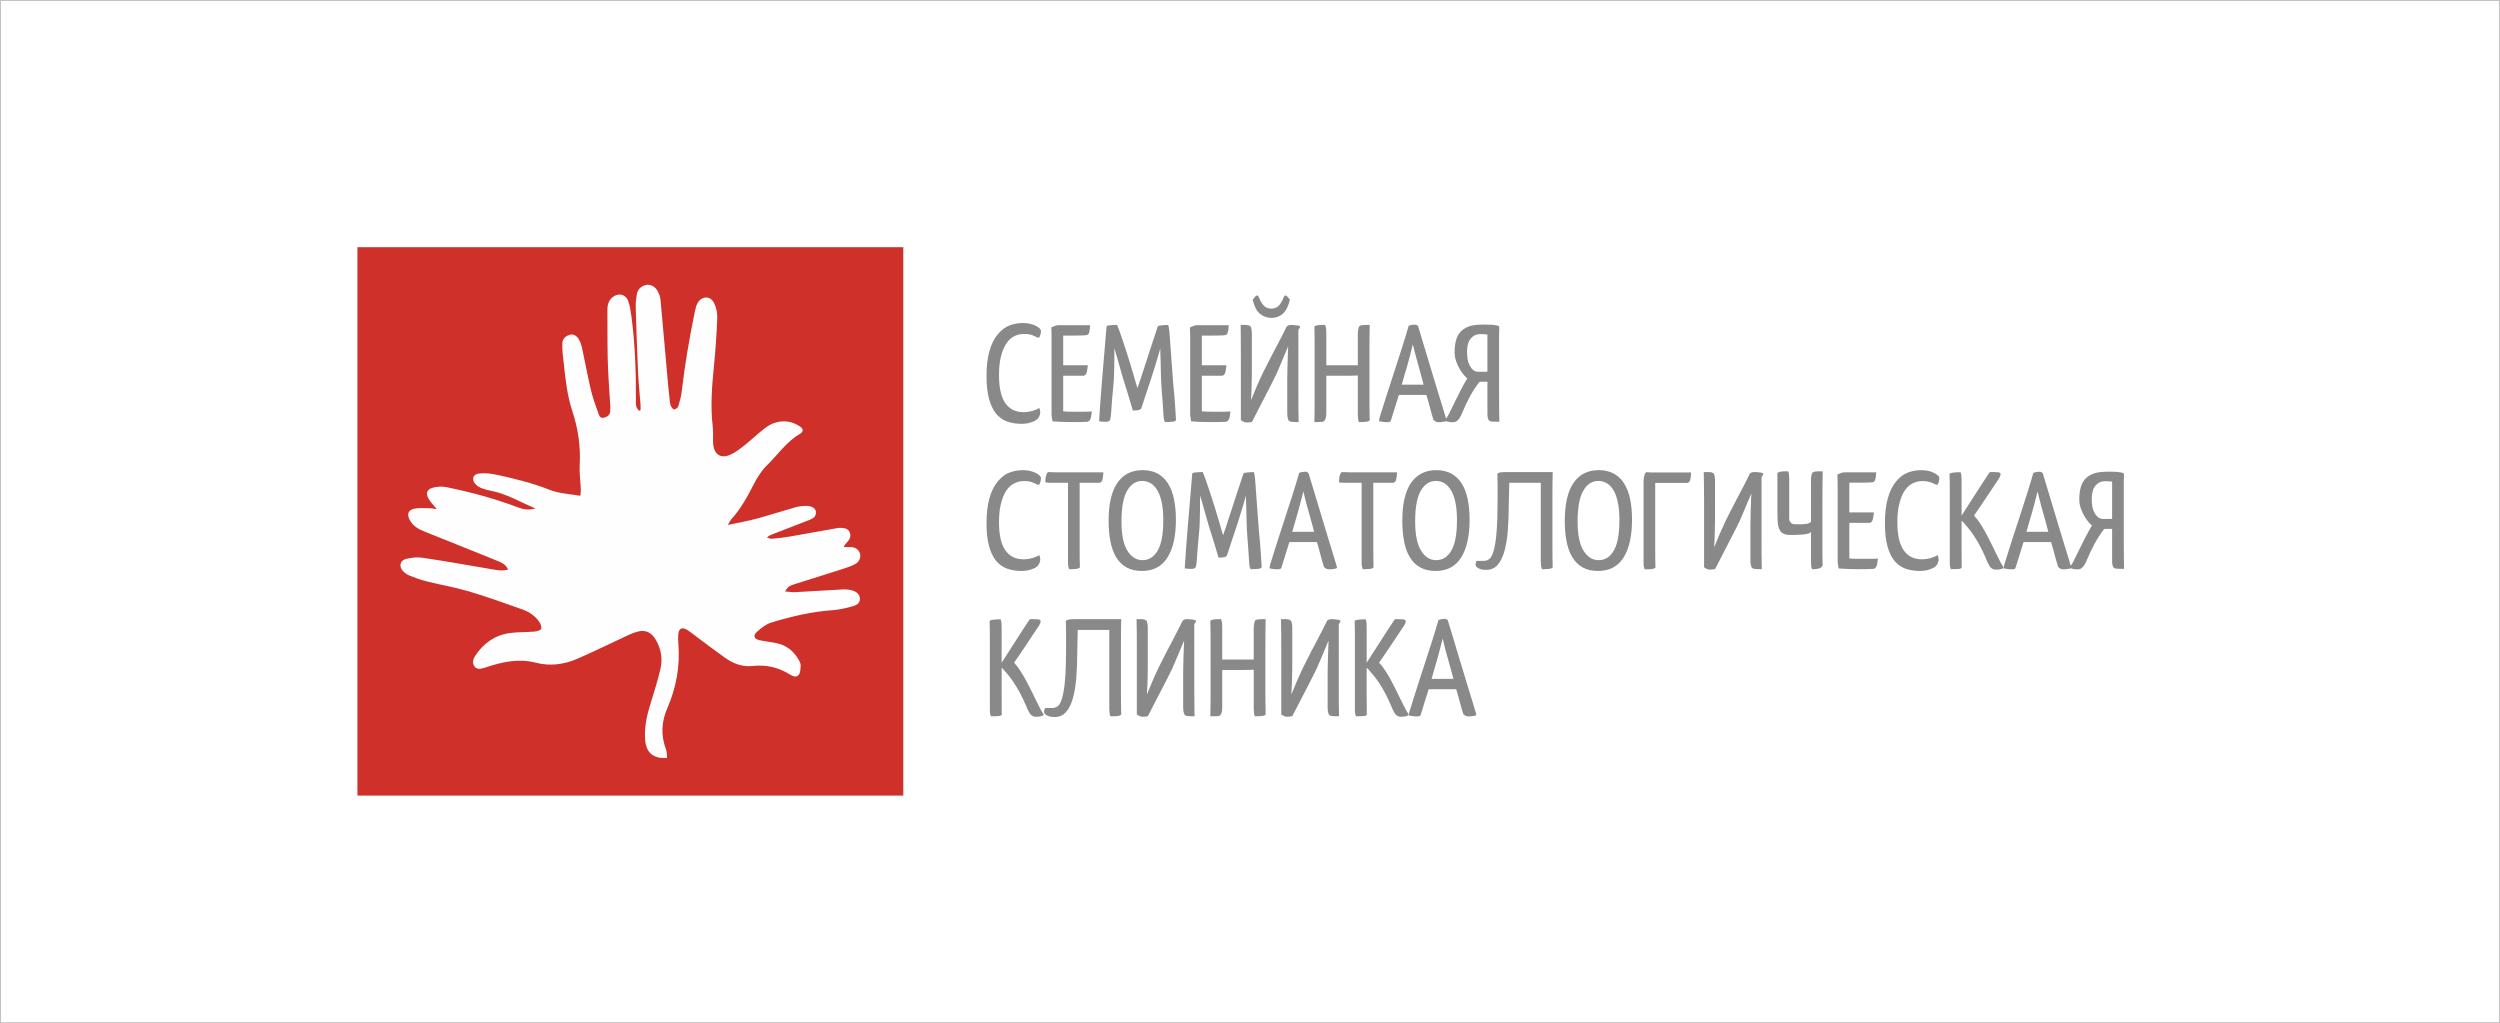 <?xml version="1.0" encoding="UTF-8"?> <svg xmlns="http://www.w3.org/2000/svg" xmlns:xlink="http://www.w3.org/1999/xlink" xmlns:xodm="http://www.corel.com/coreldraw/odm/2003" xml:space="preserve" width="8056px" height="3297px" version="1.1" style="shape-rendering:geometricPrecision; text-rendering:geometricPrecision; image-rendering:optimizeQuality; fill-rule:evenodd; clip-rule:evenodd" viewBox="0 0 472.19 193.25"><rect x="0" y="0" width="472.19" height="193.25" fill="#333333" stroke="none"/> <defs> <style type="text/css"> .str0 {stroke:#C6C7C7;stroke-width:0.14;stroke-miterlimit:22.926} .fil0 {fill:white} .fil1 {fill:#CF3029} .fil2 {fill:#FEFEFE} .fil3 {fill:#898989;fill-rule:nonzero} </style> </defs> <g id="Слой_x0020_1">  <polygon class="fil0 str0" points="0.07,0.07 472.12,0.07 472.12,193.18 0.07,193.18 "></polygon> <polygon class="fil1" points="67.51,46.69 170.61,46.69 170.61,150.27 67.51,150.27 "></polygon> <path class="fil2" d="M137.47 99.15c2.03,-0.44 3.74,-0.73 5.41,-1.18 2.47,-0.67 4.91,-1.46 7.37,-2.16 0.66,-0.18 1.36,-0.26 2.04,-0.26 1.03,-0.01 1.76,0.46 1.82,1.12 0.09,0.91 -0.58,1.28 -1.29,1.56 -2.34,0.92 -4.7,1.82 -7.05,2.73 -0.29,0.11 -0.58,0.23 -0.91,0.58 0.31,0.08 0.62,0.25 0.92,0.22 1.14,-0.1 2.28,-0.22 3.41,-0.42 3.02,-0.52 6.03,-1.08 9.05,-1.61 0.22,-0.04 0.46,-0.04 0.69,-0.03 0.66,0.04 1.31,0.19 1.57,0.89 0.25,0.66 0.02,1.27 -0.45,1.77 -0.23,0.26 -0.51,0.48 -0.69,0.97 0.43,0 0.87,-0.01 1.31,0 0.81,0.03 1.43,0.37 1.73,1.14 0.25,0.66 -0.03,1.59 -0.8,2.02 -0.79,0.44 -1.67,0.73 -2.54,1.01 -3.01,0.97 -6.03,1.9 -9.04,2.85 -0.65,0.21 -1.29,0.44 -1.73,1.36 0.74,0.06 1.3,0.17 1.86,0.14 3.02,-0.16 6.04,-0.37 9.06,-0.52 0.59,-0.03 1.2,0.03 1.76,0.19 0.74,0.21 1.38,0.68 1.45,1.5 0.07,0.89 -0.68,1.31 -1.38,1.5 -1.23,0.33 -2.5,0.64 -3.77,0.73 -3.96,0.28 -7.79,1.17 -11.57,2.33 -1,0.3 -1.93,1.02 -2.72,1.75 -0.82,0.75 -0.57,1.37 0.52,1.6 1.03,0.22 2.09,0.33 3.12,0.54 1.97,0.39 3.37,1.57 4.32,3.31 0.15,0.27 0.3,0.61 0.28,0.9 -0.04,0.61 -0.02,1.35 -0.36,1.78 -0.47,0.61 -1.22,0.21 -1.76,-0.12 -2.15,-1.32 -4.47,-1.83 -6.98,-1.55 -1.93,0.21 -3.62,-0.46 -5.16,-1.54 -1.72,-1.21 -3.4,-2.49 -5.09,-3.75 -0.67,-0.49 -1.3,-1.03 -1.99,-1.47 -1.1,-0.7 -1.72,-0.35 -1.78,0.96 -0.03,0.55 -0.02,1.1 0.03,1.65 0.33,4.21 -0.41,8.25 -2.08,12.09 -1.15,2.64 -1.25,5.2 -0.24,7.88 0.18,0.47 0.12,1.04 0.17,1.56 -0.56,-0.03 -1.15,0.03 -1.68,-0.11 -1.6,-0.4 -2.28,-1.58 -2.43,-3.13 -0.24,-2.48 0.31,-4.83 1.04,-7.17 0.67,-2.14 1.34,-4.29 1.84,-6.47 0.44,-1.89 0.1,-3.74 -0.88,-5.44 -0.86,-1.49 -2.07,-2.01 -3.72,-1.47 -0.96,0.3 -1.87,0.76 -2.78,1.19 -2.79,1.29 -5.54,2.65 -8.36,3.87 -2.5,1.08 -5.16,1.42 -7.81,0.73 -3.18,-0.83 -6.18,-0.18 -9.17,0.79 -0.18,0.06 -0.35,0.12 -0.53,0.17 -0.67,0.2 -1.39,0.41 -1.89,-0.27 -0.46,-0.63 -0.26,-1.36 0.12,-1.95 1.54,-2.39 3.71,-3.93 6.54,-4.34 1.54,-0.22 3.11,-0.14 4.66,-0.28 0.46,-0.04 1.14,-0.21 1.28,-0.52 0.15,-0.34 -0.12,-0.97 -0.38,-1.35 -0.79,-1.12 -1.91,-1.87 -3.18,-2.32 -3.37,-1.18 -6.73,-2.41 -10.16,-3.42 -2.63,-0.78 -5.36,-1.23 -8.02,-1.9 -1.11,-0.27 -2.18,-0.7 -3.24,-1.12 -0.41,-0.17 -0.8,-0.47 -1.11,-0.79 -0.81,-0.83 -0.6,-1.99 0.51,-2.28 1,-0.26 2.11,-0.4 3.11,-0.25 4.17,0.61 8.33,1.36 12.48,2.06 1.2,0.2 2.39,0.52 3.73,0.2 -0.34,-0.9 -1.04,-1.25 -1.73,-1.55 -2.29,-0.95 -4.59,-1.85 -6.89,-2.78 -2.38,-0.96 -4.76,-1.91 -7.15,-2.87 -1.17,-0.47 -2.23,-1.06 -2.83,-2.25 -0.52,-1.07 -0.26,-1.81 0.91,-2.07 0.83,-0.17 1.72,-0.11 2.59,-0.1 0.49,0 0.98,0.1 1.65,0.18 -0.61,-0.75 -1.16,-1.28 -1.53,-1.91 -0.62,-1.05 -0.36,-1.82 0.79,-2.14 0.8,-0.21 1.73,-0.26 2.54,-0.1 4.54,0.92 9.01,2.13 13.35,3.76 1,0.38 2.06,0.67 3.48,0.27 -2.94,-1.24 -5.44,-2.76 -8.34,-3.33 -0.63,-0.12 -1.26,-0.28 -1.85,-0.51 -0.41,-0.17 -0.83,-0.42 -1.13,-0.75 -0.79,-0.86 -0.51,-1.88 0.64,-2.01 1.02,-0.12 2.11,-0.02 3.12,0.19 3.49,0.74 6.95,1.57 10.3,2.91 1.74,0.69 3.74,0.75 5.74,1.11 0.05,-0.54 0.12,-0.84 0.1,-1.13 -0.07,-1.56 -0.3,-3.12 -0.22,-4.66 0.2,-3.49 -0.3,-6.89 -1.38,-10.17 -0.96,-2.91 -1.3,-5.9 -1.61,-8.91 -0.07,-0.68 -0.18,-1.36 -0.23,-2.05 -0.05,-0.63 -0.09,-1.28 -0.06,-1.92 0.05,-0.83 0.6,-1.34 1.35,-1.56 0.77,-0.23 1.37,0.19 1.74,0.8 0.3,0.5 0.51,1.08 0.63,1.65 0.58,2.64 1.05,5.31 1.67,7.94 0.35,1.47 0.87,2.9 1.38,4.32 0.17,0.48 0.33,1.14 1.11,0.93 0.67,-0.18 1.17,-0.54 1.17,-1.32 0.01,-0.28 0.03,-0.56 0.01,-0.83 -0.14,-2.29 -0.31,-4.58 -0.42,-6.87 -0.08,-1.69 -0.09,-3.39 -0.11,-5.09 -0.02,-2.06 0,-4.13 -0.02,-6.19 -0.01,-0.91 0.19,-1.73 0.88,-2.37 1.06,-0.97 2.54,-0.73 3.04,0.61 0.36,0.97 0.5,2.04 0.64,3.08 0.68,5.2 0.85,10.42 0.83,15.66 -0.01,0.41 -0.03,0.84 0.08,1.23 0.07,0.29 0.32,0.54 0.5,0.8 0.1,-0.04 0.2,-0.07 0.29,-0.11 0,-0.35 0.02,-0.7 0,-1.05 -0.15,-2.01 -0.37,-4.01 -0.46,-6.03 -0.19,-4.12 -0.33,-8.25 -0.45,-12.37 -0.03,-0.82 0.07,-1.65 0.21,-2.46 0.17,-0.95 0.81,-1.53 1.73,-1.76 0.77,-0.18 1.71,0.27 2.18,1.12 0.28,0.51 0.51,1.1 0.56,1.67 0.5,5.35 0.96,10.69 1.43,16.03 0.1,1.05 0.21,2.1 0.33,3.15 0.04,0.32 0.08,0.66 0.22,0.93 0.13,0.26 0.43,0.64 0.61,0.61 0.29,-0.04 0.69,-0.32 0.77,-0.58 0.28,-0.91 0.54,-1.86 0.65,-2.81 0.59,-5.1 1.46,-10.15 2.5,-15.19 0.11,-0.53 0.25,-1.08 0.52,-1.55 0.76,-1.32 2.4,-1.36 3.07,0 0.41,0.82 0.66,1.84 0.62,2.76 -0.1,2.98 -0.31,5.96 -0.6,8.92 -0.38,3.89 -0.73,7.76 -0.25,11.66 0.14,1.09 -0.01,2.21 0.08,3.3 0.16,2.05 1.49,2.88 3.34,2 0.98,-0.46 1.86,-1.17 2.71,-1.84 1.29,-1.03 2.48,-2.19 3.79,-3.18 1.29,-0.98 2.81,-1.43 4.41,-1.16 0.78,0.13 1.57,0.5 2.22,0.95 0.61,0.42 0.57,0.96 -0.07,1.33 -2.56,1.48 -4.19,3.95 -6.25,5.96 -1.02,1 -1.84,2.29 -2.49,3.58 -1.2,2.34 -2.44,4.63 -4.22,6.58 -0.2,0.23 -0.33,0.53 -0.67,1.09z"></path> <path class="fil3" d="M193.19 61.01c0.51,0 0.97,0.05 1.37,0.15 0.4,0.1 0.74,0.22 1.03,0.36 0.28,0.14 0.51,0.29 0.69,0.44 0.17,0.16 0.28,0.3 0.33,0.43 0,0.31 -0.03,0.58 -0.1,0.81 -0.06,0.23 -0.15,0.42 -0.25,0.56l-0.1 0c-0.08,0.02 -0.18,0 -0.3,-0.05 -0.11,-0.06 -0.25,-0.12 -0.4,-0.19 -0.35,-0.19 -0.74,-0.32 -1.17,-0.39 -0.14,-0.02 -0.27,-0.03 -0.39,-0.04 -0.13,-0.01 -0.26,-0.01 -0.41,-0.01l-0.26 0c-0.1,0 -0.19,0.01 -0.27,0.02 -0.58,0.06 -1.13,0.24 -1.65,0.55 -0.52,0.31 -0.97,0.78 -1.35,1.41 -0.38,0.62 -0.69,1.41 -0.92,2.36 -0.24,0.96 -0.35,2.09 -0.35,3.41 0,2.42 0.4,4.2 1.2,5.33 0.8,1.12 1.93,1.69 3.4,1.69 0.6,0 1.18,-0.08 1.74,-0.25 0.55,-0.16 0.97,-0.35 1.26,-0.55 0.1,0.2 0.16,0.49 0.2,0.85 -0.05,0.54 -0.24,0.96 -0.58,1.27 -0.23,0.22 -0.61,0.42 -1.15,0.6 -0.53,0.19 -1.14,0.28 -1.82,0.28 -1.02,0 -1.93,-0.15 -2.74,-0.44 -0.81,-0.29 -1.5,-0.79 -2.08,-1.5 -0.57,-0.71 -1.01,-1.64 -1.32,-2.79 -0.31,-1.16 -0.47,-2.6 -0.47,-4.32 0,-3.56 0.72,-6.19 2.16,-7.9 0.68,-0.8 1.42,-1.35 2.22,-1.65 0.8,-0.29 1.63,-0.44 2.48,-0.44z"></path> <path class="fil3" d="M201.75 77.75c0.38,0.01 0.76,0.02 1.17,0.02l1.65 0c0.58,0 1.12,-0.02 1.62,-0.06l0.03 0.03c-0.07,0.7 -0.16,1.17 -0.28,1.43 -0.11,0.25 -0.3,0.42 -0.55,0.49 -0.33,0.02 -0.73,0.04 -1.2,0.05 -0.47,0 -1.05,0.01 -1.75,0.01 -0.78,0 -1.49,-0.01 -2.11,-0.04 -0.63,-0.03 -1.14,-0.06 -1.54,-0.1 -0.03,-0.2 -0.06,-0.39 -0.09,-0.56 -0.02,-0.18 -0.05,-0.36 -0.09,-0.57l0 -13.17 0 -1.76c0,-0.57 -0.01,-1.13 -0.05,-1.68 0.14,-0.04 0.31,-0.11 0.53,-0.22 0.22,-0.11 0.47,-0.18 0.75,-0.2l6.05 0c-0.03,0.67 -0.09,1.11 -0.16,1.35 -0.08,0.24 -0.21,0.41 -0.39,0.5 -0.3,0.05 -0.64,0.09 -1.01,0.09 -0.38,0.01 -0.81,0.02 -1.29,0.02l-2.23 0 0 5.61 4.66 0c-0.05,0.44 -0.1,0.79 -0.15,1.05 -0.05,0.25 -0.12,0.45 -0.19,0.59 -0.08,0.13 -0.16,0.23 -0.26,0.27 -0.1,0.05 -0.23,0.07 -0.38,0.07l-3.68 0 0 6.71c0.25,0.04 0.57,0.06 0.94,0.07z"></path> <path class="fil3" d="M208.97 62.06c0,-0.09 0.01,-0.19 0.02,-0.3 0.02,-0.12 0.07,-0.19 0.15,-0.23 0.05,-0.03 0.12,-0.05 0.2,-0.05 0.09,0 0.17,-0.01 0.25,-0.03 0.42,-0.05 0.89,-0.08 1.4,-0.08 0.14,0.31 0.3,0.73 0.49,1.26 0.19,0.54 0.4,1.13 0.61,1.78 0.22,0.65 0.44,1.34 0.68,2.06 0.23,0.73 0.46,1.44 0.67,2.14 0.04,0.14 0.08,0.28 0.13,0.42 0.05,0.14 0.09,0.28 0.12,0.43 0.1,0.33 0.21,0.68 0.32,1.06 0.1,0.37 0.21,0.73 0.31,1.06 0.1,0.34 0.19,0.66 0.27,0.93 0.09,0.28 0.17,0.54 0.25,0.8 0.09,-0.26 0.18,-0.54 0.28,-0.84 0.1,-0.3 0.21,-0.61 0.32,-0.92 0.14,-0.39 0.27,-0.8 0.39,-1.22 0.13,-0.44 0.26,-0.83 0.39,-1.18 0.42,-1.26 0.82,-2.5 1.21,-3.72 0.39,-1.22 0.77,-2.35 1.12,-3.4 0.03,-0.09 0.06,-0.18 0.1,-0.27 0.03,-0.1 0.08,-0.17 0.15,-0.23 0.23,-0.03 0.52,-0.07 0.87,-0.11 0.35,-0.03 0.68,-0.05 0.98,-0.05 0.05,0.18 0.09,0.36 0.12,0.53 0.04,0.18 0.07,0.42 0.1,0.73 0.12,1.73 0.24,3.43 0.37,5.11 0.12,1.68 0.25,3.37 0.38,5.07 0.14,1.27 0.24,2.45 0.31,3.55 0.08,1.1 0.14,2.09 0.19,2.97 -0.08,0.17 -0.29,0.28 -0.61,0.32 -0.33,0.05 -0.81,0.07 -1.46,0.07 -0.19,-0.3 -0.28,-0.67 -0.28,-1.13 -0.02,-0.28 -0.04,-0.53 -0.06,-0.76 -0.03,-0.23 -0.04,-0.48 -0.04,-0.75 -0.03,-0.48 -0.07,-1 -0.11,-1.57 -0.04,-0.57 -0.09,-1.17 -0.14,-1.82 -0.02,-0.27 -0.03,-0.54 -0.05,-0.79 -0.02,-0.26 -0.03,-0.52 -0.05,-0.77 -0.03,-0.52 -0.05,-1.11 -0.06,-1.78 -0.01,-0.67 -0.02,-1.31 -0.04,-1.94 -0.03,-0.55 -0.05,-1.02 -0.05,-1.41 0,-0.4 -0.01,-0.78 -0.02,-1.14 0,0.01 -0.01,0.02 -0.02,0.02 0,0 -0.01,0.01 -0.01,0.03 -0.13,0.46 -0.27,0.95 -0.42,1.47 -0.15,0.52 -0.31,1.04 -0.47,1.55 -0.16,0.52 -0.31,1.01 -0.46,1.49 -0.15,0.48 -0.28,0.89 -0.4,1.24 -0.28,0.84 -0.57,1.71 -0.86,2.58 -0.29,0.88 -0.58,1.76 -0.87,2.65 -0.08,0.31 -0.26,0.49 -0.55,0.55 -0.16,0.03 -0.35,0.06 -0.55,0.08 -0.2,0.02 -0.39,0.03 -0.57,0.03 -0.22,-0.77 -0.5,-1.72 -0.85,-2.85 -0.35,-1.13 -0.71,-2.29 -1.08,-3.48 -0.03,-0.13 -0.11,-0.42 -0.25,-0.88 -0.13,-0.46 -0.28,-0.98 -0.45,-1.57 -0.18,-0.68 -0.35,-1.28 -0.51,-1.81 -0.16,-0.54 -0.28,-0.92 -0.36,-1.16l0 2.31c0,0.29 -0.01,0.61 -0.01,0.96 -0.01,0.35 -0.02,0.69 -0.03,1.04 -0.01,0.33 -0.02,0.66 -0.03,0.98 0,0.33 -0.02,0.6 -0.03,0.84 -0.12,1.18 -0.22,2.31 -0.32,3.42 -0.09,1.1 -0.16,2.08 -0.21,2.94 -0.03,0.26 -0.06,0.47 -0.09,0.64 -0.02,0.18 -0.07,0.35 -0.16,0.51 -0.08,0.08 -0.18,0.13 -0.3,0.17 -0.11,0.04 -0.28,0.06 -0.5,0.06 -0.15,0 -0.31,-0.01 -0.5,-0.02 -0.18,-0.01 -0.39,-0.03 -0.62,-0.07 -0.05,0 -0.08,-0.02 -0.08,-0.05 0.07,-1.12 0.15,-2.37 0.25,-3.74 0.1,-1.38 0.22,-2.82 0.34,-4.34 0.12,-1.51 0.25,-3.06 0.39,-4.65 0.13,-1.58 0.26,-3.16 0.4,-4.74z"></path> <path class="fil3" d="M227.94 77.75c0.37,0.01 0.76,0.02 1.16,0.02l1.65 0c0.58,0 1.13,-0.02 1.63,-0.06l0.02 0.03c-0.07,0.7 -0.16,1.17 -0.28,1.43 -0.11,0.25 -0.3,0.42 -0.54,0.49 -0.34,0.02 -0.74,0.04 -1.21,0.05 -0.46,0 -1.05,0.01 -1.75,0.01 -0.78,0 -1.48,-0.01 -2.11,-0.04 -0.62,-0.03 -1.14,-0.06 -1.54,-0.1 -0.03,-0.2 -0.06,-0.39 -0.08,-0.56 -0.03,-0.18 -0.06,-0.36 -0.09,-0.57l0 -13.17 0 -1.76c0,-0.57 -0.02,-1.13 -0.05,-1.68 0.13,-0.04 0.31,-0.11 0.52,-0.22 0.22,-0.11 0.47,-0.18 0.75,-0.2l6.06 0c-0.04,0.67 -0.09,1.11 -0.17,1.35 -0.07,0.24 -0.2,0.41 -0.39,0.5 -0.3,0.05 -0.63,0.09 -1.01,0.09 -0.37,0.01 -0.8,0.02 -1.29,0.02l-2.22 0 0 5.61 4.65 0c-0.05,0.44 -0.1,0.79 -0.15,1.05 -0.05,0.25 -0.11,0.45 -0.19,0.59 -0.07,0.13 -0.16,0.23 -0.26,0.27 -0.1,0.05 -0.23,0.07 -0.38,0.07l-3.67 0 0 6.71c0.25,0.04 0.56,0.06 0.94,0.07z"></path> <path class="fil3" d="M240.13 60.05c-0.8,-0.02 -1.51,-0.27 -2.13,-0.76 -0.62,-0.48 -1.08,-1.37 -1.4,-2.65 0.02,-0.02 0.05,-0.08 0.11,-0.17 0.06,-0.09 0.13,-0.18 0.22,-0.28 0.08,-0.11 0.17,-0.19 0.26,-0.27 0.09,-0.07 0.18,-0.11 0.26,-0.11 0.14,0 0.24,0.1 0.3,0.28 0.28,0.73 0.61,1.28 0.96,1.65 0.36,0.37 0.83,0.55 1.42,0.55 0.58,0 1.05,-0.18 1.4,-0.55 0.35,-0.37 0.66,-0.92 0.95,-1.65 0.06,-0.18 0.17,-0.28 0.3,-0.28 0.08,0 0.17,0.04 0.26,0.11 0.09,0.08 0.18,0.16 0.26,0.27 0.09,0.1 0.16,0.19 0.22,0.28 0.05,0.09 0.09,0.15 0.11,0.17 -0.32,1.28 -0.78,2.17 -1.39,2.67 -0.61,0.49 -1.31,0.74 -2.11,0.74zm-0.73 8.67c0.24,-0.46 0.46,-0.91 0.68,-1.34 0.21,-0.43 0.44,-0.86 0.67,-1.28 0.47,-0.88 0.9,-1.7 1.29,-2.46 0.39,-0.76 0.73,-1.44 1.01,-2.02 0.25,-0.17 0.5,-0.25 0.75,-0.25 0.1,0 0.24,0.01 0.4,0.01 0.17,0.01 0.34,0.03 0.52,0.05 0.17,0.01 0.33,0.04 0.47,0.06 0.14,0.03 0.25,0.06 0.31,0.1 0,0.04 0.01,0.06 0.02,0.08 0,0.02 0.01,0.05 0.01,0.08l0 0.09c0,0.03 -0.04,0.1 -0.11,0.2 -0.08,0.1 -0.14,0.19 -0.19,0.26l0 11.75c0,1.1 0,2.12 0.01,3.05 0.01,0.94 0.02,1.81 0.04,2.62 -0.33,0 -0.61,-0.01 -0.83,-0.01 -0.21,-0.01 -0.39,-0.03 -0.53,-0.05 -0.15,-0.01 -0.26,-0.05 -0.34,-0.09 -0.09,-0.05 -0.16,-0.12 -0.23,-0.21 -0.08,-0.2 -0.14,-0.41 -0.17,-0.62 -0.03,-0.21 -0.05,-0.5 -0.05,-0.86l0 -6.5c0.02,-0.79 0.04,-1.72 0.06,-2.79 0.03,-1.07 0.06,-2.13 0.11,-3.18 -0.11,0.28 -0.21,0.51 -0.28,0.69 -0.08,0.18 -0.18,0.43 -0.32,0.74 -0.26,0.63 -0.53,1.27 -0.81,1.94 -0.27,0.67 -0.55,1.3 -0.81,1.89l-1.03 2.06c-0.63,1.25 -1.25,2.45 -1.86,3.61 -0.61,1.15 -1.18,2.26 -1.71,3.32 -0.14,0.06 -0.31,0.1 -0.53,0.11 -0.22,0.02 -0.38,0.03 -0.5,0.03 -0.23,0 -0.46,-0.06 -0.69,-0.19 -0.22,-0.13 -0.35,-0.21 -0.39,-0.25l0 -12.3c0,-1.1 0,-2.11 -0.01,-3.05 0,-0.94 -0.02,-1.81 -0.03,-2.64l0.8 0c0.2,0 0.36,0.01 0.48,0.03 0.13,0.01 0.24,0.05 0.33,0.09 0.09,0.05 0.19,0.11 0.29,0.18 0.08,0.2 0.14,0.41 0.17,0.63 0.03,0.23 0.05,0.51 0.05,0.86l0 6.74c0,0.38 0,0.79 -0.01,1.22 -0.01,0.43 -0.02,0.87 -0.03,1.31 0,0.44 -0.02,0.86 -0.03,1.26 -0.02,0.41 -0.04,0.77 -0.05,1.08 -0.02,0.09 -0.03,0.18 -0.03,0.29l0 0.29 0 0.21c0.28,-0.71 0.62,-1.53 1.01,-2.44 0.4,-0.92 0.81,-1.83 1.24,-2.73l0.85 -1.67z"></path> <path class="fil3" d="M256.66 79.72c-0.14,-0.4 -0.2,-0.87 -0.2,-1.4l0 -7.4c-0.29,0.01 -0.63,0.03 -1.04,0.04 -0.41,0.01 -0.96,0.01 -1.66,0.01l-3.25 0 0 6.99c0,0.33 -0.03,0.61 -0.07,0.84 -0.04,0.23 -0.13,0.44 -0.26,0.64 -0.1,0.15 -0.28,0.23 -0.54,0.25 -0.26,0.02 -0.72,0.03 -1.38,0.03 0.01,-0.66 0.02,-1.39 0.03,-2.19 0.01,-0.8 0.01,-1.69 0.01,-2.68l0 -9.05c0,-0.86 0,-1.63 -0.01,-2.3 -0.01,-0.67 -0.02,-1.27 -0.03,-1.8 0.13,-0.15 0.34,-0.24 0.63,-0.28 0.29,-0.03 0.75,-0.05 1.37,-0.05 0.1,0.17 0.16,0.37 0.2,0.62 0.03,0.25 0.05,0.61 0.05,1.09l0 5.91 5.95 0 0 -5.75c0,-0.64 0.08,-1.17 0.25,-1.6 0.13,-0.12 0.33,-0.2 0.6,-0.23 0.26,-0.03 0.73,-0.04 1.4,-0.04 -0.02,0.66 -0.03,1.39 -0.04,2.19 -0.01,0.79 -0.01,1.68 -0.01,2.65l0 9.14c0,0.88 0,1.64 0.01,2.28 0.01,0.64 0.02,1.23 0.04,1.76 -0.12,0.15 -0.33,0.24 -0.65,0.27 -0.32,0.04 -0.79,0.06 -1.4,0.06z"></path> <path class="fil3" d="M264.76 72.65l4.13 0c-0.19,-0.64 -0.35,-1.26 -0.5,-1.86 -0.15,-0.59 -0.31,-1.17 -0.48,-1.72 -0.26,-0.91 -0.48,-1.7 -0.64,-2.35 -0.15,-0.65 -0.29,-1.21 -0.41,-1.69 -0.22,0.86 -0.44,1.74 -0.67,2.63 -0.24,0.89 -0.53,1.91 -0.88,3.06l-0.55 1.93zm5.98 6.63c-0.24,-0.75 -0.44,-1.49 -0.63,-2.2 -0.18,-0.72 -0.41,-1.54 -0.7,-2.48l-5.2 0c-0.28,0.92 -0.55,1.79 -0.81,2.6 -0.26,0.82 -0.48,1.54 -0.67,2.16 -0.03,0.13 -0.09,0.23 -0.19,0.29 -0.11,0.06 -0.3,0.1 -0.58,0.1 -0.18,0 -0.42,-0.02 -0.71,-0.06 -0.29,-0.04 -0.56,-0.08 -0.79,-0.14 0.02,-0.18 0.04,-0.35 0.07,-0.5 0.04,-0.16 0.08,-0.31 0.13,-0.46 0.35,-1.15 0.77,-2.48 1.25,-3.97 0.48,-1.5 0.98,-3.01 1.48,-4.54 0.5,-1.53 0.97,-3.01 1.42,-4.42 0.45,-1.41 0.82,-2.61 1.1,-3.6 0.09,-0.39 0.17,-0.58 0.25,-0.58 0.09,-0.02 0.17,-0.04 0.26,-0.07 0.1,-0.03 0.18,-0.04 0.27,-0.04 0.13,-0.04 0.25,-0.05 0.37,-0.05l0.3 0c0.24,0.05 0.39,0.14 0.48,0.27 0.28,0.94 0.58,1.94 0.91,3.03 0.33,1.08 0.65,2.17 0.99,3.27 0.33,1.1 0.66,2.18 0.97,3.23 0.32,1.06 0.61,2.02 0.88,2.91 0.35,1.09 0.65,2.07 0.9,2.92 0.25,0.86 0.48,1.63 0.7,2.33l0 0.05c0,0.02 0.01,0.03 0.02,0.03 0,0.06 -0.03,0.12 -0.1,0.19 -0.15,0.06 -0.36,0.1 -0.65,0.14 -0.28,0.04 -0.53,0.06 -0.75,0.06 -0.15,0 -0.3,-0.03 -0.45,-0.09 -0.15,-0.05 -0.32,-0.18 -0.52,-0.38z"></path> <path class="fil3" d="M278.64 70.12c0.12,0.05 0.27,0.08 0.46,0.09 0.19,0.01 0.39,0.02 0.59,0.02l0.73 0c0.25,0 0.42,-0.01 0.52,-0.03l0 -7.01c-0.13,-0.02 -0.31,-0.04 -0.54,-0.06 -0.22,-0.02 -0.48,-0.03 -0.78,-0.03 -0.75,0 -1.36,0.28 -1.83,0.84 -0.47,0.56 -0.7,1.4 -0.7,2.52 0,1.1 0.16,1.94 0.48,2.53 0.31,0.59 0.67,0.96 1.07,1.13zm-5.65 9.13c0.18,-0.18 0.41,-0.55 0.7,-1.11 0.28,-0.56 0.6,-1.21 0.96,-1.96 0.36,-0.74 0.75,-1.53 1.18,-2.36 0.42,-0.84 0.86,-1.62 1.31,-2.35 -0.12,-0.08 -0.3,-0.26 -0.56,-0.54 -0.26,-0.28 -0.53,-0.65 -0.8,-1.1 -0.28,-0.45 -0.52,-0.96 -0.73,-1.53 -0.21,-0.57 -0.31,-1.16 -0.31,-1.79 0,-1.74 0.37,-3.01 1.1,-3.82 0.73,-0.81 1.83,-1.26 3.3,-1.35l0.65 -0.02c0.2,-0.02 0.4,-0.03 0.6,-0.02 0.2,0.01 0.41,0.02 0.63,0.02 0.18,0 0.36,0 0.53,0.01 0.18,0.01 0.36,0.02 0.54,0.04 0.12,0.02 0.21,0.03 0.29,0.04 0.08,0.01 0.15,0.02 0.24,0.04 0.28,0.06 0.45,0.11 0.52,0.17 0.02,0.09 0.03,0.18 0.03,0.27l0 0.25c-0.02,0.39 -0.03,0.79 -0.03,1.21l0 1.38 0 9.3c0,1.1 0.01,2.1 0.01,3.02 0.01,0.92 0.03,1.79 0.04,2.61 -0.61,0 -1.07,-0.01 -1.36,-0.02 -0.29,-0.02 -0.5,-0.11 -0.64,-0.28 -0.16,-0.25 -0.25,-0.6 -0.25,-1.04l0 -6.22 -1.1 0c-0.08,0 -0.16,0 -0.22,0.01 -0.07,0.01 -0.14,0.03 -0.2,0.04 -0.65,0.83 -1.25,1.75 -1.81,2.78 -0.54,1.03 -0.99,1.95 -1.32,2.78 -0.08,0.22 -0.18,0.44 -0.29,0.67 -0.11,0.23 -0.23,0.44 -0.36,0.64 -0.13,0.19 -0.29,0.36 -0.46,0.49 -0.18,0.14 -0.37,0.22 -0.59,0.24l-0.33 0c-0.3,0 -0.55,-0.03 -0.75,-0.09 -0.18,-0.03 -0.33,-0.08 -0.46,-0.15 -0.12,-0.06 -0.14,-0.15 -0.06,-0.26z"></path> <path class="fil3" d="M193.19 88.8c0.51,0 0.97,0.05 1.37,0.15 0.4,0.1 0.74,0.22 1.03,0.36 0.28,0.14 0.51,0.28 0.69,0.44 0.17,0.16 0.28,0.3 0.33,0.43 0,0.31 -0.03,0.58 -0.1,0.81 -0.06,0.23 -0.15,0.41 -0.25,0.56l-0.1 0c-0.08,0.02 -0.18,0 -0.3,-0.05 -0.11,-0.06 -0.25,-0.12 -0.4,-0.2 -0.35,-0.18 -0.74,-0.31 -1.17,-0.38 -0.14,-0.02 -0.27,-0.03 -0.39,-0.04 -0.13,-0.01 -0.26,-0.02 -0.41,-0.02l-0.26 0c-0.1,0 -0.19,0.01 -0.27,0.03 -0.58,0.06 -1.13,0.24 -1.65,0.55 -0.52,0.31 -0.97,0.78 -1.35,1.4 -0.38,0.63 -0.69,1.42 -0.92,2.37 -0.24,0.96 -0.35,2.09 -0.35,3.41 0,2.42 0.4,4.2 1.2,5.32 0.8,1.13 1.93,1.7 3.4,1.7 0.6,0 1.18,-0.09 1.74,-0.25 0.55,-0.17 0.97,-0.35 1.26,-0.55 0.1,0.2 0.16,0.48 0.2,0.85 -0.05,0.53 -0.24,0.96 -0.58,1.27 -0.23,0.22 -0.61,0.42 -1.15,0.6 -0.53,0.18 -1.14,0.28 -1.82,0.28 -1.02,0 -1.93,-0.15 -2.74,-0.44 -0.81,-0.3 -1.5,-0.8 -2.08,-1.5 -0.57,-0.71 -1.01,-1.64 -1.32,-2.79 -0.31,-1.16 -0.47,-2.6 -0.47,-4.32 0,-3.56 0.72,-6.19 2.16,-7.9 0.68,-0.81 1.42,-1.36 2.22,-1.65 0.8,-0.29 1.63,-0.44 2.48,-0.44z"></path> <path class="fil3" d="M203.92 91.19l0 12.47c0,0.79 0,1.46 0.01,2.02 0.01,0.56 0.02,1.06 0.04,1.5 -0.15,0.14 -0.36,0.23 -0.63,0.27 -0.27,0.04 -0.73,0.06 -1.4,0.06 -0.15,-0.3 -0.22,-0.69 -0.22,-1.19l0 -15.13 -3.21 0c-0.38,0 -0.73,-0.02 -1.05,-0.08 -0.01,-0.07 -0.02,-0.17 -0.02,-0.3 0,-0.2 0.02,-0.41 0.06,-0.64 0.04,-0.21 0.09,-0.4 0.14,-0.54 0.03,-0.11 0.08,-0.21 0.14,-0.28 0.05,-0.07 0.11,-0.14 0.16,-0.19 0.08,0 0.17,0 0.26,0.01 0.09,0.01 0.2,0.01 0.34,0.01 0.28,0.02 0.6,0.03 0.95,0.03l1.25 0 7.65 0c0,0.26 -0.02,0.51 -0.05,0.75 -0.03,0.23 -0.07,0.46 -0.12,0.68 -0.05,0.21 -0.14,0.34 -0.27,0.42 -0.12,0.07 -0.21,0.11 -0.26,0.13l-3.77 0z"></path> <path class="fil3" d="M211.82 98.51c0,2.46 0.37,4.29 1.11,5.49 0.74,1.2 1.7,1.8 2.86,1.8 1.22,0 2.18,-0.61 2.88,-1.83 0.7,-1.22 1.05,-3.13 1.05,-5.73 0,-1.31 -0.1,-2.42 -0.3,-3.36 -0.2,-0.94 -0.48,-1.7 -0.84,-2.3 -0.36,-0.59 -0.78,-1.03 -1.26,-1.32 -0.48,-0.28 -1.01,-0.42 -1.58,-0.42l-0.02 0c-1.17,0 -2.11,0.61 -2.83,1.84 -0.71,1.23 -1.07,3.17 -1.07,5.83zm4 -9.71c1.07,0 2,0.21 2.79,0.63 0.79,0.42 1.44,1.03 1.96,1.83 0.52,0.8 0.9,1.78 1.15,2.94 0.25,1.17 0.38,2.49 0.38,3.95 0,3.07 -0.53,5.45 -1.59,7.14 -1.06,1.7 -2.67,2.55 -4.84,2.55 -1.14,0 -2.1,-0.22 -2.89,-0.66 -0.79,-0.44 -1.44,-1.07 -1.94,-1.89 -0.5,-0.81 -0.86,-1.8 -1.1,-2.97 -0.23,-1.16 -0.35,-2.48 -0.35,-3.95 0,-3.17 0.55,-5.56 1.65,-7.16 1.1,-1.61 2.69,-2.41 4.78,-2.41z"></path> <path class="fil3" d="M225.15 89.84c0,-0.09 0.01,-0.19 0.02,-0.3 0.02,-0.11 0.07,-0.18 0.15,-0.22 0.05,-0.03 0.12,-0.05 0.2,-0.05 0.09,0 0.17,-0.01 0.25,-0.03 0.42,-0.05 0.89,-0.08 1.4,-0.08 0.14,0.31 0.3,0.73 0.49,1.26 0.19,0.54 0.4,1.13 0.61,1.78 0.22,0.65 0.44,1.34 0.68,2.06 0.23,0.73 0.46,1.44 0.67,2.13 0.04,0.15 0.08,0.29 0.13,0.43 0.05,0.14 0.09,0.28 0.12,0.43 0.1,0.33 0.21,0.68 0.32,1.06 0.11,0.37 0.21,0.72 0.31,1.05 0.1,0.35 0.19,0.67 0.27,0.94 0.09,0.27 0.17,0.54 0.25,0.8 0.09,-0.26 0.18,-0.54 0.28,-0.84 0.1,-0.3 0.21,-0.61 0.32,-0.92 0.14,-0.39 0.27,-0.8 0.39,-1.23 0.13,-0.43 0.26,-0.82 0.39,-1.17 0.42,-1.26 0.82,-2.5 1.21,-3.73 0.4,-1.21 0.77,-2.35 1.12,-3.39 0.03,-0.09 0.06,-0.19 0.1,-0.28 0.03,-0.09 0.08,-0.16 0.15,-0.22 0.23,-0.03 0.52,-0.07 0.87,-0.11 0.35,-0.03 0.68,-0.05 0.98,-0.05 0.05,0.18 0.09,0.36 0.12,0.53 0.04,0.18 0.07,0.42 0.1,0.73 0.12,1.73 0.24,3.43 0.37,5.11 0.12,1.67 0.25,3.37 0.38,5.07 0.14,1.27 0.24,2.45 0.31,3.55 0.08,1.1 0.14,2.09 0.19,2.97 -0.08,0.17 -0.28,0.27 -0.61,0.32 -0.33,0.04 -0.81,0.07 -1.46,0.07 -0.19,-0.3 -0.28,-0.67 -0.28,-1.13 -0.02,-0.28 -0.04,-0.53 -0.06,-0.76 -0.03,-0.23 -0.04,-0.48 -0.04,-0.75 -0.03,-0.48 -0.07,-1 -0.11,-1.57 -0.04,-0.57 -0.09,-1.18 -0.14,-1.82 -0.02,-0.27 -0.03,-0.54 -0.05,-0.8 -0.02,-0.25 -0.03,-0.51 -0.05,-0.77 -0.03,-0.51 -0.05,-1.1 -0.06,-1.77 -0.01,-0.67 -0.02,-1.32 -0.04,-1.94 -0.03,-0.55 -0.05,-1.02 -0.05,-1.42 0,-0.39 -0.01,-0.77 -0.02,-1.14 0,0.02 -0.01,0.03 -0.02,0.03 0,0 -0.01,0.01 -0.01,0.03 -0.13,0.45 -0.27,0.95 -0.42,1.47 -0.15,0.52 -0.31,1.04 -0.47,1.55 -0.16,0.52 -0.31,1.01 -0.46,1.49 -0.15,0.48 -0.28,0.89 -0.4,1.24 -0.28,0.84 -0.57,1.7 -0.86,2.58 -0.29,0.88 -0.58,1.76 -0.87,2.64 -0.08,0.32 -0.26,0.5 -0.55,0.55 -0.16,0.04 -0.34,0.07 -0.54,0.09 -0.2,0.01 -0.4,0.02 -0.58,0.02 -0.22,-0.77 -0.5,-1.72 -0.85,-2.84 -0.35,-1.13 -0.71,-2.29 -1.08,-3.48 -0.03,-0.13 -0.11,-0.42 -0.25,-0.88 -0.13,-0.46 -0.28,-0.98 -0.45,-1.57 -0.18,-0.68 -0.35,-1.29 -0.51,-1.82 -0.16,-0.53 -0.28,-0.92 -0.36,-1.15l0 2.31c0,0.29 -0.01,0.61 -0.01,0.96 -0.01,0.35 -0.02,0.69 -0.03,1.03 -0.01,0.34 -0.02,0.67 -0.02,0.99 -0.01,0.32 -0.03,0.6 -0.04,0.84 -0.12,1.18 -0.22,2.31 -0.31,3.41 -0.1,1.1 -0.17,2.08 -0.22,2.95 -0.03,0.25 -0.06,0.47 -0.08,0.64 -0.03,0.18 -0.08,0.35 -0.17,0.51 -0.08,0.08 -0.18,0.13 -0.3,0.17 -0.11,0.03 -0.28,0.05 -0.5,0.05 -0.15,0 -0.31,0 -0.5,-0.01 -0.18,-0.01 -0.39,-0.03 -0.62,-0.07 -0.05,0 -0.08,-0.02 -0.08,-0.05 0.07,-1.12 0.15,-2.37 0.25,-3.75 0.1,-1.37 0.22,-2.82 0.34,-4.33 0.12,-1.51 0.25,-3.06 0.39,-4.65 0.13,-1.59 0.26,-3.17 0.4,-4.75z"></path> <path class="fil3" d="M244.08 100.44l4.13 0c-0.19,-0.64 -0.35,-1.26 -0.5,-1.86 -0.15,-0.59 -0.31,-1.17 -0.48,-1.72 -0.27,-0.92 -0.48,-1.7 -0.64,-2.35 -0.16,-0.65 -0.29,-1.22 -0.41,-1.69 -0.22,0.86 -0.44,1.73 -0.68,2.62 -0.23,0.89 -0.52,1.92 -0.87,3.07l-0.55 1.93zm5.98 6.63c-0.24,-0.75 -0.44,-1.49 -0.63,-2.2 -0.18,-0.72 -0.42,-1.54 -0.7,-2.48l-5.2 0c-0.28,0.92 -0.56,1.78 -0.81,2.6 -0.26,0.82 -0.48,1.54 -0.67,2.16 -0.03,0.13 -0.1,0.22 -0.2,0.29 -0.1,0.06 -0.29,0.09 -0.57,0.09 -0.19,0 -0.42,-0.01 -0.71,-0.05 -0.3,-0.04 -0.56,-0.08 -0.79,-0.14 0.01,-0.18 0.04,-0.35 0.07,-0.51 0.04,-0.15 0.08,-0.3 0.13,-0.45 0.35,-1.16 0.76,-2.48 1.25,-3.98 0.48,-1.49 0.97,-3 1.47,-4.53 0.5,-1.54 0.98,-3.01 1.43,-4.42 0.45,-1.41 0.82,-2.61 1.1,-3.61 0.08,-0.38 0.17,-0.57 0.25,-0.57 0.08,-0.02 0.17,-0.04 0.26,-0.07 0.09,-0.03 0.18,-0.04 0.26,-0.04 0.14,-0.04 0.26,-0.06 0.38,-0.06l0.3 0c0.23,0.06 0.39,0.15 0.47,0.28 0.29,0.93 0.59,1.94 0.92,3.02 0.32,1.08 0.65,2.18 0.99,3.28 0.33,1.1 0.65,2.18 0.97,3.23 0.32,1.05 0.61,2.02 0.88,2.9 0.35,1.1 0.65,2.08 0.9,2.93 0.25,0.85 0.48,1.63 0.7,2.33l0 0.05c0,0.02 0.01,0.03 0.02,0.03 0,0.05 -0.03,0.12 -0.1,0.19 -0.15,0.06 -0.36,0.1 -0.65,0.14 -0.28,0.04 -0.53,0.05 -0.75,0.05 -0.15,0 -0.3,-0.02 -0.45,-0.08 -0.15,-0.05 -0.32,-0.18 -0.52,-0.38z"></path> <path class="fil3" d="M259.38 91.19l0 12.47c0,0.79 0.01,1.46 0.02,2.02 0,0.56 0.02,1.06 0.03,1.5 -0.15,0.14 -0.36,0.23 -0.62,0.27 -0.27,0.04 -0.74,0.06 -1.4,0.06 -0.15,-0.3 -0.23,-0.69 -0.23,-1.19l0 -15.13 -3.2 0c-0.38,0 -0.73,-0.02 -1.05,-0.08 -0.02,-0.07 -0.02,-0.17 -0.02,-0.3 0,-0.2 0.02,-0.41 0.06,-0.64 0.04,-0.21 0.09,-0.4 0.14,-0.54 0.03,-0.11 0.08,-0.21 0.13,-0.28 0.06,-0.07 0.12,-0.14 0.17,-0.19 0.08,0 0.17,0 0.26,0.01 0.09,0.01 0.2,0.01 0.34,0.01 0.28,0.02 0.6,0.03 0.95,0.03l1.25 0 7.65 0c0,0.26 -0.02,0.51 -0.05,0.75 -0.03,0.23 -0.07,0.46 -0.12,0.68 -0.05,0.21 -0.14,0.34 -0.27,0.42 -0.12,0.07 -0.21,0.11 -0.26,0.13l-3.78 0z"></path> <path class="fil3" d="M267.29 98.51c0,2.46 0.37,4.29 1.11,5.49 0.74,1.2 1.7,1.8 2.86,1.8 1.22,0 2.18,-0.61 2.88,-1.83 0.7,-1.22 1.05,-3.13 1.05,-5.73 0,-1.31 -0.1,-2.42 -0.3,-3.36 -0.2,-0.94 -0.48,-1.7 -0.84,-2.3 -0.36,-0.59 -0.78,-1.03 -1.26,-1.32 -0.48,-0.28 -1.01,-0.42 -1.58,-0.42l-0.02 0c-1.17,0 -2.11,0.61 -2.83,1.84 -0.72,1.23 -1.07,3.17 -1.07,5.83zm4 -9.71c1.06,0 1.99,0.21 2.79,0.63 0.79,0.42 1.44,1.03 1.96,1.83 0.52,0.8 0.9,1.78 1.15,2.94 0.25,1.17 0.38,2.49 0.38,3.95 0,3.07 -0.53,5.45 -1.59,7.14 -1.06,1.7 -2.67,2.55 -4.84,2.55 -1.14,0 -2.1,-0.22 -2.89,-0.66 -0.79,-0.44 -1.44,-1.07 -1.94,-1.89 -0.5,-0.81 -0.87,-1.8 -1.1,-2.97 -0.23,-1.16 -0.35,-2.48 -0.35,-3.95 0,-3.17 0.55,-5.56 1.65,-7.16 1.1,-1.61 2.69,-2.41 4.78,-2.41z"></path> <path class="fil3" d="M284.97 95.35c0,1.81 -0.07,3.47 -0.19,4.98 -0.12,1.5 -0.35,2.79 -0.66,3.88 -0.32,1.08 -0.75,1.92 -1.3,2.53 -0.55,0.6 -1.25,0.9 -2.1,0.9 -0.59,0 -1.05,-0.09 -1.4,-0.27 -0.35,-0.18 -0.56,-0.39 -0.63,-0.63 0,-0.15 0.03,-0.31 0.08,-0.47 0.01,-0.09 0.04,-0.18 0.07,-0.28 0.17,-0.05 0.35,-0.08 0.54,-0.06 0.19,0.01 0.4,0.01 0.64,0.01 0.16,0 0.33,-0.01 0.51,-0.03 0.17,-0.02 0.35,-0.07 0.51,-0.16 0.42,-0.19 0.75,-0.66 0.99,-1.43 0.24,-0.77 0.42,-1.72 0.55,-2.85 0.12,-1.13 0.2,-2.38 0.24,-3.74 0.03,-1.37 0.05,-2.75 0.05,-4.14 0,-0.86 -0.01,-1.63 -0.01,-2.3 -0.01,-0.67 -0.03,-1.27 -0.04,-1.8 0.13,-0.15 0.34,-0.24 0.63,-0.28 0.3,-0.03 0.75,-0.05 1.37,-0.05l8.45 0c-0.02,0.66 -0.03,1.39 -0.04,2.18 -0.01,0.8 -0.01,1.69 -0.01,2.66l0 9.13c0,0.88 0,1.64 0.01,2.29 0.01,0.64 0.02,1.22 0.04,1.76 -0.12,0.14 -0.33,0.23 -0.65,0.27 -0.32,0.04 -0.78,0.06 -1.4,0.06 -0.13,-0.41 -0.2,-0.87 -0.2,-1.41l0 -14.91 -5.95 0 -0.1 4.16z"></path> <path class="fil3" d="M297.97 98.51c0,2.46 0.37,4.29 1.11,5.49 0.75,1.2 1.7,1.8 2.87,1.8 1.22,0 2.17,-0.61 2.87,-1.83 0.71,-1.22 1.05,-3.13 1.05,-5.73 0,-1.31 -0.1,-2.42 -0.3,-3.36 -0.19,-0.94 -0.47,-1.7 -0.83,-2.3 -0.36,-0.59 -0.78,-1.03 -1.27,-1.32 -0.48,-0.28 -1,-0.42 -1.57,-0.42l-0.03 0c-1.16,0 -2.11,0.61 -2.82,1.84 -0.72,1.23 -1.08,3.17 -1.08,5.83zm4 -9.71c1.07,0 2,0.21 2.79,0.63 0.79,0.42 1.45,1.03 1.96,1.83 0.52,0.8 0.91,1.78 1.16,2.94 0.25,1.17 0.37,2.49 0.37,3.95 0,3.07 -0.53,5.45 -1.59,7.14 -1.06,1.7 -2.67,2.55 -4.84,2.55 -1.13,0 -2.09,-0.22 -2.89,-0.66 -0.79,-0.44 -1.43,-1.07 -1.93,-1.89 -0.5,-0.81 -0.87,-1.8 -1.1,-2.97 -0.24,-1.16 -0.35,-2.48 -0.35,-3.95 0,-3.17 0.55,-5.56 1.65,-7.16 1.1,-1.61 2.69,-2.41 4.77,-2.41z"></path> <path class="fil3" d="M310.49 90.2c0.04,-0.22 0.09,-0.4 0.14,-0.55 0.03,-0.11 0.08,-0.2 0.13,-0.27 0.06,-0.08 0.12,-0.14 0.17,-0.2 0.08,0 0.17,0.01 0.26,0.02 0.09,0.01 0.2,0.01 0.34,0.01 0.13,0 0.21,0.01 0.25,0.02 0.03,0 0.06,0.01 0.09,0.01l0.16 0 0.5 0 6.87 0c0,0.26 -0.01,0.51 -0.04,0.74 -0.04,0.24 -0.08,0.47 -0.13,0.69 -0.05,0.2 -0.14,0.34 -0.26,0.41 -0.13,0.08 -0.22,0.12 -0.26,0.14l-6.08 0 0 12.46c0,0.79 0,1.46 0.01,2.03 0.01,0.55 0.02,1.05 0.04,1.5 -0.15,0.14 -0.36,0.23 -0.63,0.27 -0.26,0.04 -0.73,0.05 -1.4,0.05 -0.15,-0.29 -0.22,-0.68 -0.22,-1.18l0 -15.51c0,-0.21 0.02,-0.42 0.06,-0.64z"></path> <path class="fil3" d="M326.88 96.5c0.24,-0.46 0.46,-0.9 0.68,-1.33 0.21,-0.43 0.44,-0.86 0.67,-1.28 0.47,-0.88 0.9,-1.7 1.29,-2.46 0.39,-0.76 0.73,-1.44 1.01,-2.02 0.25,-0.17 0.5,-0.25 0.75,-0.25 0.1,0 0.24,0 0.4,0.01 0.17,0.01 0.34,0.03 0.52,0.04 0.17,0.02 0.33,0.05 0.47,0.07 0.14,0.03 0.25,0.06 0.31,0.1 0,0.03 0.01,0.06 0.02,0.08 0,0.02 0.01,0.05 0.01,0.08l0 0.09c0,0.03 -0.04,0.1 -0.11,0.2 -0.08,0.1 -0.14,0.19 -0.19,0.26l0 11.75c0,1.1 0,2.12 0.01,3.05 0.01,0.94 0.02,1.81 0.04,2.62 -0.33,0 -0.61,-0.01 -0.83,-0.02 -0.21,-0.01 -0.39,-0.02 -0.53,-0.04 -0.15,-0.02 -0.26,-0.05 -0.34,-0.09 -0.08,-0.05 -0.16,-0.12 -0.23,-0.21 -0.08,-0.2 -0.14,-0.41 -0.17,-0.62 -0.04,-0.21 -0.05,-0.5 -0.05,-0.86l0 -6.5c0.01,-0.79 0.04,-1.72 0.06,-2.79 0.03,-1.08 0.06,-2.13 0.11,-3.18 -0.11,0.28 -0.21,0.51 -0.28,0.69 -0.08,0.18 -0.18,0.43 -0.32,0.74 -0.26,0.63 -0.53,1.27 -0.81,1.94 -0.28,0.67 -0.55,1.3 -0.81,1.89l-1.03 2.06c-0.63,1.25 -1.25,2.45 -1.86,3.6 -0.61,1.16 -1.18,2.27 -1.71,3.33 -0.14,0.06 -0.31,0.09 -0.53,0.11 -0.22,0.02 -0.38,0.03 -0.5,0.03 -0.23,0 -0.46,-0.06 -0.69,-0.19 -0.22,-0.13 -0.35,-0.21 -0.38,-0.25l0 -12.3c0,-1.1 -0.01,-2.12 -0.02,-3.05 -0.01,-0.94 -0.02,-1.82 -0.04,-2.64l0.8 0c0.21,0 0.37,0.01 0.49,0.03 0.13,0.01 0.24,0.05 0.33,0.09 0.09,0.05 0.19,0.11 0.29,0.18 0.08,0.2 0.14,0.41 0.17,0.63 0.03,0.22 0.05,0.51 0.05,0.86l0 6.74c0,0.38 0,0.79 -0.01,1.22 -0.01,0.43 -0.02,0.87 -0.03,1.31 0,0.44 -0.02,0.86 -0.03,1.26 -0.02,0.41 -0.04,0.76 -0.05,1.08 -0.02,0.09 -0.03,0.18 -0.03,0.28l0 0.29 0 0.22c0.28,-0.71 0.62,-1.53 1.01,-2.45 0.4,-0.91 0.81,-1.82 1.24,-2.72l0.85 -1.68z"></path> <path class="fil3" d="M342.06 100.46c-0.13,0.17 -0.35,0.29 -0.66,0.36 -0.31,0.07 -0.65,0.13 -1.03,0.15 -0.37,0.03 -0.76,0.05 -1.16,0.06 -0.4,0.01 -0.75,0.01 -1.05,0.01 -0.6,0 -1.07,-0.09 -1.4,-0.29 -0.33,-0.19 -0.58,-0.5 -0.74,-0.92 -0.16,-0.42 -0.25,-0.96 -0.27,-1.61 -0.03,-0.65 -0.04,-1.43 -0.04,-2.35l0 -2.72 0 -3.8c0.07,-0.07 0.14,-0.13 0.21,-0.16 0.08,-0.04 0.19,-0.07 0.34,-0.1 0.15,-0.03 0.34,-0.05 0.58,-0.06 0.23,-0.01 0.54,-0.01 0.92,-0.01 0.12,0.31 0.18,0.73 0.18,1.27l0 7.75c0.03,0.28 0.14,0.51 0.32,0.69 0.18,0.19 0.4,0.28 0.65,0.28 0.18,0 0.37,0 0.56,0.01 0.2,0.01 0.4,0.01 0.62,0.01 0.4,0 0.78,-0.03 1.15,-0.09 0.36,-0.07 0.64,-0.2 0.82,-0.4l0 -7.81c0,-0.3 0.02,-0.56 0.05,-0.79 0.04,-0.23 0.1,-0.44 0.2,-0.65 0.08,-0.07 0.17,-0.12 0.27,-0.16 0.09,-0.04 0.2,-0.06 0.33,-0.08 0.14,-0.02 0.31,-0.03 0.53,-0.03l0.82 0c-0.01,0.81 -0.03,1.68 -0.03,2.61 -0.01,0.94 -0.02,1.98 -0.02,3.11l0 9.46c0,0.59 0.01,1.09 0.02,1.5 0,0.42 0.02,0.78 0.03,1.09 -0.15,0.31 -0.38,0.51 -0.71,0.59 -0.32,0.09 -0.75,0.13 -1.29,0.13 -0.08,-0.15 -0.13,-0.34 -0.16,-0.58 -0.02,-0.24 -0.04,-0.65 -0.04,-1.24l0 -5.23z"></path> <path class="fil3" d="M350.23 105.54c0.37,0.01 0.76,0.01 1.16,0.01l1.65 0c0.58,0 1.13,-0.01 1.63,-0.05l0.02 0.03c-0.06,0.69 -0.16,1.17 -0.27,1.43 -0.12,0.25 -0.3,0.42 -0.55,0.49 -0.34,0.02 -0.74,0.03 -1.2,0.04 -0.47,0.01 -1.06,0.02 -1.75,0.02 -0.79,0 -1.49,-0.02 -2.12,-0.05 -0.62,-0.02 -1.14,-0.05 -1.54,-0.09 -0.03,-0.2 -0.06,-0.39 -0.08,-0.57 -0.03,-0.17 -0.06,-0.36 -0.09,-0.56l0 -13.18 0 -1.76c0,-0.57 -0.02,-1.12 -0.05,-1.67 0.13,-0.04 0.31,-0.12 0.52,-0.23 0.22,-0.11 0.47,-0.17 0.75,-0.19l6.06 0c-0.04,0.66 -0.09,1.11 -0.17,1.35 -0.07,0.24 -0.2,0.4 -0.38,0.5 -0.3,0.05 -0.64,0.08 -1.02,0.09 -0.37,0.01 -0.8,0.02 -1.28,0.02l-2.23 0 0 5.61 4.65 0c-0.05,0.44 -0.1,0.79 -0.15,1.04 -0.05,0.26 -0.11,0.46 -0.19,0.59 -0.07,0.14 -0.16,0.23 -0.26,0.28 -0.1,0.05 -0.22,0.07 -0.37,0.07l-3.68 0 0 6.71c0.25,0.04 0.56,0.06 0.94,0.07z"></path> <path class="fil3" d="M362.87 88.8c0.52,0 0.97,0.05 1.38,0.15 0.4,0.1 0.74,0.22 1.02,0.36 0.28,0.14 0.51,0.28 0.69,0.44 0.17,0.16 0.28,0.3 0.34,0.43 0,0.31 -0.04,0.58 -0.1,0.81 -0.07,0.23 -0.15,0.41 -0.26,0.56l-0.09 0c-0.09,0.02 -0.19,0 -0.3,-0.05 -0.12,-0.06 -0.26,-0.12 -0.4,-0.2 -0.36,-0.18 -0.75,-0.31 -1.18,-0.38 -0.13,-0.02 -0.26,-0.03 -0.39,-0.04 -0.12,-0.01 -0.26,-0.02 -0.41,-0.02l-0.26 0c-0.1,0 -0.18,0.01 -0.27,0.03 -0.58,0.06 -1.13,0.24 -1.65,0.55 -0.51,0.31 -0.96,0.78 -1.35,1.4 -0.38,0.63 -0.69,1.42 -0.92,2.37 -0.24,0.96 -0.35,2.09 -0.35,3.41 0,2.42 0.4,4.2 1.2,5.32 0.8,1.13 1.93,1.7 3.4,1.7 0.6,0 1.18,-0.09 1.74,-0.25 0.56,-0.17 0.98,-0.35 1.26,-0.55 0.1,0.2 0.17,0.48 0.2,0.85 -0.05,0.53 -0.24,0.96 -0.58,1.27 -0.23,0.22 -0.61,0.42 -1.15,0.6 -0.53,0.18 -1.14,0.28 -1.82,0.28 -1.02,0 -1.93,-0.15 -2.74,-0.44 -0.81,-0.3 -1.5,-0.8 -2.08,-1.5 -0.57,-0.71 -1.01,-1.64 -1.32,-2.79 -0.31,-1.16 -0.46,-2.6 -0.46,-4.32 0,-3.56 0.71,-6.19 2.15,-7.9 0.68,-0.81 1.42,-1.36 2.22,-1.65 0.8,-0.29 1.63,-0.44 2.48,-0.44z"></path> <path class="fil3" d="M368.5 107.51c-0.09,-0.15 -0.15,-0.31 -0.18,-0.5 -0.03,-0.18 -0.05,-0.4 -0.05,-0.66l0 -13.2c0,-0.77 0,-1.46 -0.01,-2.05 -0.01,-0.6 -0.02,-1.14 -0.04,-1.61 0.1,-0.09 0.31,-0.17 0.64,-0.22 0.32,-0.06 0.8,-0.08 1.44,-0.08 0.08,0.18 0.13,0.39 0.16,0.63 0.02,0.24 0.04,0.59 0.04,1.07l0 6.49c0.85,-1.3 1.72,-2.66 2.62,-4.08 0.9,-1.42 1.8,-2.8 2.68,-4.11 0.08,-0.02 0.16,-0.03 0.25,-0.03l0.27 0c0.17,0 0.33,0 0.49,0.01 0.16,0.01 0.31,0.02 0.44,0.02 0.42,0.01 0.62,0.14 0.62,0.38 0,0.13 -0.05,0.31 -0.17,0.55 -0.07,0.11 -0.14,0.23 -0.21,0.37 -0.08,0.14 -0.16,0.25 -0.24,0.35 -0.32,0.47 -0.66,0.99 -1.03,1.54 -0.36,0.55 -0.74,1.11 -1.12,1.69 -0.39,0.58 -0.77,1.14 -1.15,1.7 -0.39,0.56 -0.75,1.1 -1.1,1.61 0.4,0.42 0.79,0.94 1.19,1.54 0.39,0.61 0.76,1.25 1.12,1.92 0.36,0.66 0.7,1.34 1.03,2 0.32,0.67 0.63,1.3 0.91,1.87 0.28,0.58 0.54,1.08 0.76,1.5 0.23,0.43 0.41,0.72 0.56,0.89 0,0.09 -0.01,0.15 -0.03,0.19 -0.03,0.03 -0.11,0.08 -0.24,0.14 -0.08,0.03 -0.22,0.07 -0.4,0.1 -0.18,0.04 -0.38,0.06 -0.6,0.06l-0.35 0c-0.45,-0.06 -0.8,-0.3 -1.05,-0.73 -0.25,-0.43 -0.46,-0.87 -0.63,-1.31 -0.16,-0.4 -0.36,-0.84 -0.58,-1.32 -0.23,-0.47 -0.48,-0.96 -0.75,-1.46 -0.28,-0.49 -0.57,-0.98 -0.88,-1.45 -0.31,-0.48 -0.63,-0.93 -0.96,-1.35 -0.32,-0.39 -0.61,-0.73 -0.87,-1.03 -0.25,-0.3 -0.45,-0.5 -0.58,-0.59l0 5.39c0,0.77 0,1.43 0.01,1.98 0.01,0.55 0.01,1.04 0.01,1.48 -0.08,0.15 -0.28,0.24 -0.6,0.27 -0.31,0.02 -0.79,0.04 -1.42,0.04z"></path> <path class="fil3" d="M382.75 100.44l4.13 0c-0.19,-0.64 -0.35,-1.26 -0.5,-1.86 -0.15,-0.59 -0.31,-1.17 -0.48,-1.72 -0.26,-0.92 -0.48,-1.7 -0.63,-2.35 -0.16,-0.65 -0.3,-1.22 -0.42,-1.69 -0.22,0.86 -0.44,1.73 -0.67,2.62 -0.24,0.89 -0.53,1.92 -0.88,3.07l-0.55 1.93zm5.98 6.63c-0.24,-0.75 -0.44,-1.49 -0.63,-2.2 -0.18,-0.72 -0.41,-1.54 -0.7,-2.48l-5.2 0c-0.28,0.92 -0.55,1.78 -0.81,2.6 -0.26,0.82 -0.48,1.54 -0.67,2.16 -0.03,0.13 -0.09,0.22 -0.19,0.29 -0.1,0.06 -0.3,0.09 -0.58,0.09 -0.18,0 -0.42,-0.01 -0.71,-0.05 -0.29,-0.04 -0.56,-0.08 -0.79,-0.14 0.02,-0.18 0.04,-0.35 0.07,-0.51 0.04,-0.15 0.08,-0.3 0.13,-0.45 0.35,-1.16 0.77,-2.48 1.25,-3.98 0.48,-1.49 0.98,-3 1.48,-4.53 0.5,-1.54 0.97,-3.01 1.42,-4.42 0.45,-1.41 0.82,-2.61 1.1,-3.61 0.08,-0.38 0.17,-0.57 0.25,-0.57 0.08,-0.02 0.17,-0.04 0.26,-0.07 0.1,-0.03 0.18,-0.04 0.27,-0.04 0.13,-0.04 0.26,-0.06 0.37,-0.06l0.3 0c0.24,0.06 0.39,0.15 0.48,0.28 0.28,0.93 0.58,1.94 0.91,3.02 0.33,1.08 0.65,2.18 0.99,3.28 0.33,1.1 0.66,2.18 0.97,3.23 0.32,1.05 0.61,2.02 0.88,2.9 0.35,1.1 0.65,2.08 0.9,2.93 0.25,0.85 0.48,1.63 0.7,2.33l0 0.05c0,0.02 0.01,0.03 0.02,0.03 0,0.05 -0.03,0.12 -0.1,0.19 -0.15,0.06 -0.36,0.1 -0.65,0.14 -0.28,0.04 -0.53,0.05 -0.75,0.05 -0.15,0 -0.3,-0.02 -0.45,-0.08 -0.15,-0.05 -0.32,-0.18 -0.52,-0.38z"></path> <path class="fil3" d="M396.63 97.91c0.12,0.05 0.27,0.08 0.46,0.09 0.2,0.01 0.39,0.02 0.59,0.02l0.73 0c0.25,0 0.42,-0.01 0.52,-0.03l0 -7.02c-0.13,-0.02 -0.31,-0.03 -0.54,-0.05 -0.22,-0.02 -0.48,-0.03 -0.78,-0.03 -0.75,0 -1.36,0.28 -1.83,0.84 -0.47,0.56 -0.7,1.4 -0.7,2.52 0,1.1 0.16,1.94 0.48,2.53 0.31,0.58 0.67,0.96 1.07,1.13zm-5.65 9.13c0.18,-0.18 0.42,-0.55 0.7,-1.12 0.28,-0.55 0.6,-1.21 0.96,-1.95 0.36,-0.74 0.75,-1.53 1.18,-2.36 0.42,-0.84 0.86,-1.62 1.31,-2.36 -0.12,-0.07 -0.3,-0.25 -0.56,-0.53 -0.26,-0.29 -0.53,-0.65 -0.8,-1.1 -0.28,-0.45 -0.52,-0.96 -0.73,-1.53 -0.21,-0.57 -0.31,-1.16 -0.31,-1.79 0,-1.74 0.37,-3.02 1.1,-3.82 0.73,-0.81 1.83,-1.26 3.3,-1.35l0.65 -0.03c0.2,-0.02 0.4,-0.02 0.6,-0.01 0.2,0.01 0.41,0.01 0.63,0.01 0.18,0 0.36,0.01 0.53,0.02 0.18,0.01 0.36,0.02 0.54,0.04 0.12,0.02 0.21,0.03 0.29,0.04 0.08,0.01 0.15,0.02 0.24,0.04 0.28,0.05 0.46,0.11 0.52,0.16 0.02,0.1 0.03,0.19 0.03,0.28l0 0.25c-0.02,0.38 -0.03,0.79 -0.03,1.21l0 1.37 0 9.3c0,1.1 0.01,2.11 0.02,3.03 0,0.92 0.02,1.79 0.03,2.61 -0.61,0 -1.07,-0.01 -1.36,-0.03 -0.29,-0.01 -0.51,-0.11 -0.64,-0.27 -0.16,-0.26 -0.25,-0.61 -0.25,-1.05l0 -6.21 -1.1 0c-0.08,0 -0.16,0 -0.22,0.01 -0.07,0.01 -0.14,0.02 -0.2,0.04 -0.65,0.83 -1.25,1.75 -1.8,2.78 -0.55,1.03 -1,1.95 -1.33,2.78 -0.08,0.22 -0.18,0.44 -0.29,0.67 -0.11,0.23 -0.23,0.44 -0.36,0.63 -0.13,0.2 -0.29,0.36 -0.46,0.5 -0.18,0.14 -0.37,0.22 -0.59,0.24l-0.33 0c-0.3,0 -0.55,-0.03 -0.75,-0.09 -0.18,-0.04 -0.33,-0.09 -0.46,-0.15 -0.12,-0.06 -0.14,-0.15 -0.06,-0.26z"></path> <path class="fil3" d="M187.18 135.29c-0.08,-0.14 -0.14,-0.31 -0.17,-0.49 -0.03,-0.18 -0.05,-0.4 -0.05,-0.66l0 -13.21c0,-0.77 -0.01,-1.45 -0.01,-2.04 -0.01,-0.6 -0.02,-1.14 -0.04,-1.61 0.1,-0.1 0.31,-0.17 0.64,-0.23 0.32,-0.05 0.8,-0.08 1.44,-0.08 0.08,0.18 0.13,0.4 0.16,0.64 0.02,0.23 0.04,0.59 0.04,1.07l0 6.49c0.84,-1.3 1.72,-2.66 2.62,-4.08 0.9,-1.43 1.79,-2.8 2.68,-4.12 0.08,-0.02 0.16,-0.03 0.25,-0.03l0.27 0c0.17,0 0.33,0.01 0.49,0.02 0.16,0.01 0.3,0.01 0.44,0.01 0.41,0.02 0.62,0.15 0.62,0.39 0,0.13 -0.06,0.31 -0.17,0.55 -0.07,0.11 -0.14,0.23 -0.21,0.37 -0.08,0.14 -0.16,0.25 -0.24,0.34 -0.32,0.48 -0.66,0.99 -1.03,1.54 -0.36,0.56 -0.74,1.12 -1.12,1.7 -0.39,0.57 -0.77,1.14 -1.15,1.7 -0.39,0.56 -0.75,1.1 -1.1,1.61 0.4,0.42 0.79,0.94 1.18,1.54 0.4,0.61 0.77,1.24 1.13,1.91 0.36,0.67 0.7,1.34 1.03,2.01 0.32,0.67 0.62,1.29 0.91,1.87 0.28,0.58 0.54,1.08 0.76,1.5 0.23,0.42 0.41,0.72 0.56,0.88 0,0.09 -0.01,0.16 -0.03,0.19 -0.03,0.04 -0.11,0.09 -0.24,0.14 -0.09,0.04 -0.22,0.08 -0.4,0.11 -0.19,0.04 -0.39,0.06 -0.6,0.06l-0.35 0c-0.45,-0.06 -0.8,-0.3 -1.05,-0.73 -0.25,-0.43 -0.46,-0.87 -0.63,-1.31 -0.16,-0.4 -0.36,-0.84 -0.59,-1.32 -0.22,-0.48 -0.47,-0.96 -0.75,-1.46 -0.27,-0.49 -0.56,-0.98 -0.87,-1.46 -0.31,-0.47 -0.63,-0.92 -0.96,-1.34 -0.32,-0.39 -0.61,-0.73 -0.87,-1.03 -0.26,-0.31 -0.45,-0.5 -0.58,-0.6l0 5.4c0,0.77 0,1.43 0.01,1.98 0.01,0.55 0.01,1.04 0.01,1.48 -0.08,0.15 -0.28,0.24 -0.6,0.26 -0.32,0.03 -0.79,0.04 -1.43,0.04z"></path> <path class="fil3" d="M203.47 123.13c0,1.82 -0.07,3.48 -0.19,4.98 -0.13,1.51 -0.35,2.8 -0.67,3.88 -0.31,1.09 -0.75,1.93 -1.3,2.53 -0.55,0.61 -1.25,0.91 -2.1,0.91 -0.58,0 -1.05,-0.09 -1.4,-0.27 -0.35,-0.19 -0.56,-0.4 -0.62,-0.64 0,-0.14 0.02,-0.3 0.07,-0.46 0.02,-0.1 0.04,-0.19 0.08,-0.28 0.16,-0.05 0.34,-0.08 0.54,-0.07 0.19,0.01 0.4,0.02 0.63,0.02 0.17,0 0.34,-0.01 0.52,-0.03 0.17,-0.02 0.34,-0.07 0.51,-0.17 0.42,-0.18 0.74,-0.66 0.99,-1.43 0.24,-0.77 0.42,-1.72 0.55,-2.84 0.12,-1.13 0.2,-2.38 0.23,-3.75 0.04,-1.36 0.05,-2.74 0.05,-4.14 0,-0.86 0,-1.62 -0.01,-2.29 -0.01,-0.67 -0.02,-1.27 -0.04,-1.8 0.14,-0.15 0.35,-0.24 0.64,-0.28 0.29,-0.04 0.75,-0.06 1.37,-0.06l8.45 0c-0.02,0.67 -0.03,1.39 -0.04,2.19 -0.01,0.8 -0.01,1.69 -0.01,2.66l0 9.13c0,0.88 0,1.64 0.01,2.28 0.01,0.65 0.02,1.23 0.04,1.76 -0.12,0.15 -0.34,0.24 -0.65,0.28 -0.32,0.04 -0.79,0.05 -1.4,0.05 -0.14,-0.4 -0.2,-0.87 -0.2,-1.4l0 -14.91 -5.96 0 -0.09 4.15z"></path> <path class="fil3" d="M219.75 124.29c0.23,-0.46 0.45,-0.9 0.67,-1.34 0.22,-0.42 0.44,-0.85 0.68,-1.27 0.46,-0.88 0.89,-1.7 1.28,-2.47 0.4,-0.76 0.73,-1.43 1.02,-2.02 0.25,-0.16 0.5,-0.25 0.75,-0.25 0.1,0 0.23,0.01 0.4,0.02 0.16,0.01 0.33,0.02 0.51,0.04 0.18,0.02 0.33,0.04 0.48,0.07 0.14,0.03 0.24,0.06 0.31,0.1 0,0.03 0,0.06 0.01,0.08 0.01,0.02 0.01,0.04 0.01,0.08l0 0.08c0,0.04 -0.03,0.11 -0.11,0.21 -0.07,0.1 -0.14,0.19 -0.19,0.26l0 11.75c0,1.1 0.01,2.12 0.02,3.05 0,0.94 0.02,1.81 0.03,2.61 -0.33,0 -0.61,0 -0.82,-0.01 -0.22,-0.01 -0.4,-0.02 -0.54,-0.04 -0.14,-0.02 -0.25,-0.05 -0.34,-0.1 -0.08,-0.04 -0.16,-0.11 -0.22,-0.2 -0.09,-0.2 -0.14,-0.41 -0.18,-0.62 -0.03,-0.21 -0.05,-0.5 -0.05,-0.87l0 -6.49c0.02,-0.79 0.04,-1.72 0.06,-2.79 0.03,-1.08 0.07,-2.13 0.12,-3.18 -0.12,0.28 -0.22,0.5 -0.29,0.69 -0.08,0.18 -0.18,0.43 -0.31,0.74 -0.27,0.62 -0.54,1.27 -0.82,1.94 -0.27,0.67 -0.54,1.3 -0.81,1.88l-1.02 2.07c-0.64,1.24 -1.26,2.45 -1.87,3.6 -0.61,1.16 -1.18,2.27 -1.71,3.33 -0.13,0.05 -0.31,0.09 -0.53,0.11 -0.21,0.02 -0.38,0.03 -0.5,0.03 -0.23,0 -0.46,-0.07 -0.68,-0.2 -0.23,-0.12 -0.36,-0.21 -0.39,-0.24l0 -12.3c0,-1.1 -0.01,-2.12 -0.01,-3.05 -0.01,-0.94 -0.02,-1.82 -0.04,-2.65l0.8 0c0.2,0 0.36,0.02 0.49,0.03 0.12,0.02 0.23,0.05 0.32,0.1 0.09,0.05 0.19,0.1 0.29,0.18 0.08,0.2 0.14,0.41 0.17,0.63 0.04,0.22 0.05,0.5 0.05,0.85l0 6.74c0,0.39 0,0.8 -0.01,1.23 -0.01,0.43 -0.01,0.86 -0.02,1.3 -0.01,0.44 -0.02,0.87 -0.04,1.27 -0.02,0.4 -0.03,0.76 -0.05,1.07 -0.02,0.09 -0.03,0.19 -0.03,0.29l0 0.29 0 0.22c0.29,-0.72 0.63,-1.53 1.02,-2.45 0.39,-0.92 0.8,-1.82 1.23,-2.72l0.86 -1.68z"></path> <path class="fil3" d="M237 135.29c-0.13,-0.4 -0.2,-0.87 -0.2,-1.4l0 -7.4c-0.28,0.02 -0.63,0.03 -1.04,0.04 -0.41,0.01 -0.96,0.02 -1.66,0.02l-3.25 0 0 6.98c0,0.33 -0.02,0.61 -0.06,0.84 -0.04,0.23 -0.13,0.45 -0.26,0.65 -0.11,0.15 -0.29,0.23 -0.54,0.25 -0.26,0.02 -0.72,0.02 -1.39,0.02 0.02,-0.66 0.03,-1.39 0.04,-2.18 0,-0.8 0.01,-1.69 0.01,-2.69l0 -9.05c0,-0.86 -0.01,-1.62 -0.01,-2.29 -0.01,-0.67 -0.02,-1.27 -0.04,-1.8 0.13,-0.15 0.34,-0.24 0.64,-0.28 0.29,-0.04 0.74,-0.06 1.36,-0.06 0.1,0.17 0.17,0.38 0.2,0.62 0.03,0.25 0.05,0.61 0.05,1.09l0 5.92 5.95 0 0 -5.75c0,-0.65 0.08,-1.18 0.25,-1.6 0.14,-0.13 0.34,-0.21 0.6,-0.23 0.27,-0.03 0.74,-0.05 1.4,-0.05 -0.01,0.67 -0.03,1.39 -0.03,2.19 -0.01,0.8 -0.02,1.69 -0.02,2.66l0 9.13c0,0.88 0.01,1.64 0.02,2.28 0,0.65 0.02,1.23 0.03,1.76 -0.11,0.15 -0.33,0.24 -0.65,0.28 -0.31,0.03 -0.78,0.05 -1.4,0.05z"></path> <path class="fil3" d="M247.03 124.29c0.23,-0.46 0.46,-0.9 0.68,-1.34 0.21,-0.42 0.44,-0.85 0.67,-1.27 0.47,-0.88 0.9,-1.7 1.29,-2.47 0.39,-0.76 0.73,-1.43 1.01,-2.02 0.25,-0.16 0.5,-0.25 0.75,-0.25 0.1,0 0.23,0.01 0.4,0.02 0.17,0.01 0.34,0.02 0.51,0.04 0.18,0.02 0.34,0.04 0.48,0.07 0.14,0.03 0.25,0.06 0.31,0.1 0,0.03 0.01,0.06 0.01,0.08 0.01,0.02 0.02,0.04 0.02,0.08l0 0.08c0,0.04 -0.04,0.11 -0.12,0.21 -0.07,0.1 -0.13,0.19 -0.18,0.26l0 11.75c0,1.1 0,2.12 0.01,3.05 0.01,0.94 0.02,1.81 0.04,2.61 -0.34,0 -0.61,0 -0.83,-0.01 -0.22,-0.01 -0.39,-0.02 -0.54,-0.04 -0.14,-0.02 -0.25,-0.05 -0.33,-0.1 -0.09,-0.04 -0.16,-0.11 -0.23,-0.2 -0.08,-0.2 -0.14,-0.41 -0.17,-0.62 -0.04,-0.21 -0.05,-0.5 -0.05,-0.87l0 -6.49c0.01,-0.79 0.03,-1.72 0.06,-2.79 0.02,-1.08 0.06,-2.13 0.11,-3.18 -0.12,0.28 -0.21,0.5 -0.29,0.69 -0.07,0.18 -0.18,0.43 -0.31,0.74 -0.27,0.62 -0.54,1.27 -0.81,1.94 -0.28,0.67 -0.55,1.3 -0.81,1.88l-1.03 2.07c-0.63,1.24 -1.25,2.45 -1.86,3.6 -0.61,1.16 -1.18,2.27 -1.72,3.33 -0.13,0.05 -0.3,0.09 -0.52,0.11 -0.22,0.02 -0.38,0.03 -0.5,0.03 -0.23,0 -0.46,-0.07 -0.69,-0.2 -0.22,-0.12 -0.35,-0.21 -0.39,-0.24l0 -12.3c0,-1.1 0,-2.12 -0.01,-3.05 -0.01,-0.94 -0.02,-1.82 -0.04,-2.65l0.8 0c0.2,0 0.37,0.02 0.49,0.03 0.13,0.02 0.23,0.05 0.33,0.1 0.09,0.05 0.18,0.1 0.28,0.18 0.09,0.2 0.15,0.41 0.18,0.63 0.03,0.22 0.05,0.5 0.05,0.85l0 6.74c0,0.39 0,0.8 -0.01,1.23 -0.01,0.43 -0.02,0.86 -0.03,1.3 -0.01,0.44 -0.02,0.87 -0.04,1.27 -0.01,0.4 -0.03,0.76 -0.05,1.07 -0.01,0.09 -0.02,0.19 -0.02,0.29l0 0.29 0 0.22c0.28,-0.72 0.62,-1.53 1.01,-2.45 0.39,-0.92 0.81,-1.82 1.24,-2.72l0.85 -1.68z"></path> <path class="fil3" d="M256.13 135.29c-0.08,-0.14 -0.14,-0.31 -0.17,-0.49 -0.04,-0.18 -0.05,-0.4 -0.05,-0.66l0 -13.21c0,-0.77 -0.01,-1.45 -0.01,-2.04 -0.01,-0.6 -0.03,-1.14 -0.04,-1.61 0.1,-0.1 0.31,-0.17 0.64,-0.23 0.32,-0.05 0.8,-0.08 1.43,-0.08 0.09,0.18 0.14,0.4 0.17,0.64 0.02,0.23 0.03,0.59 0.03,1.07l0 6.49c0.85,-1.3 1.73,-2.66 2.63,-4.08 0.9,-1.43 1.79,-2.8 2.68,-4.12 0.08,-0.02 0.16,-0.03 0.25,-0.03l0.27 0c0.17,0 0.33,0.01 0.49,0.02 0.16,0.01 0.3,0.01 0.44,0.01 0.41,0.02 0.62,0.15 0.62,0.39 0,0.13 -0.06,0.31 -0.17,0.55 -0.07,0.11 -0.14,0.23 -0.22,0.37 -0.07,0.14 -0.15,0.25 -0.23,0.34 -0.32,0.48 -0.66,0.99 -1.03,1.54 -0.37,0.56 -0.74,1.12 -1.13,1.7 -0.38,0.57 -0.76,1.14 -1.15,1.7 -0.38,0.56 -0.75,1.1 -1.1,1.61 0.41,0.42 0.8,0.94 1.19,1.54 0.4,0.61 0.77,1.24 1.13,1.91 0.36,0.67 0.7,1.34 1.02,2.01 0.33,0.67 0.63,1.29 0.92,1.87 0.28,0.58 0.53,1.08 0.76,1.5 0.22,0.42 0.41,0.72 0.56,0.88 0,0.09 -0.01,0.16 -0.04,0.19 -0.02,0.04 -0.1,0.09 -0.23,0.14 -0.09,0.04 -0.22,0.08 -0.4,0.11 -0.19,0.04 -0.39,0.06 -0.6,0.06l-0.35 0c-0.45,-0.06 -0.8,-0.3 -1.05,-0.73 -0.25,-0.43 -0.46,-0.87 -0.63,-1.31 -0.17,-0.4 -0.36,-0.84 -0.59,-1.32 -0.22,-0.48 -0.47,-0.96 -0.75,-1.46 -0.27,-0.49 -0.56,-0.98 -0.87,-1.46 -0.31,-0.47 -0.63,-0.92 -0.97,-1.34 -0.31,-0.39 -0.6,-0.73 -0.86,-1.03 -0.26,-0.31 -0.45,-0.5 -0.59,-0.6l0 5.4c0,0.77 0.01,1.43 0.02,1.98 0,0.55 0.01,1.04 0.01,1.48 -0.08,0.15 -0.28,0.24 -0.6,0.26 -0.32,0.03 -0.79,0.04 -1.43,0.04z"></path> <path class="fil3" d="M270.39 128.22l4.13 0c-0.19,-0.64 -0.35,-1.25 -0.5,-1.85 -0.15,-0.6 -0.31,-1.17 -0.48,-1.72 -0.27,-0.92 -0.48,-1.7 -0.64,-2.35 -0.16,-0.66 -0.29,-1.22 -0.41,-1.7 -0.22,0.87 -0.44,1.74 -0.68,2.63 -0.23,0.89 -0.52,1.91 -0.87,3.07l-0.55 1.92zm5.98 6.63c-0.24,-0.75 -0.45,-1.48 -0.63,-2.2 -0.18,-0.71 -0.42,-1.54 -0.7,-2.47l-5.2 0c-0.29,0.91 -0.56,1.78 -0.82,2.6 -0.25,0.81 -0.47,1.53 -0.66,2.16 -0.03,0.13 -0.1,0.22 -0.2,0.29 -0.1,0.06 -0.29,0.09 -0.57,0.09 -0.19,0 -0.42,-0.02 -0.71,-0.05 -0.3,-0.04 -0.56,-0.09 -0.79,-0.14 0.01,-0.18 0.04,-0.35 0.07,-0.51 0.04,-0.16 0.08,-0.31 0.13,-0.45 0.35,-1.16 0.76,-2.48 1.25,-3.98 0.48,-1.49 0.97,-3.01 1.47,-4.54 0.5,-1.53 0.98,-3 1.43,-4.41 0.45,-1.42 0.82,-2.62 1.1,-3.61 0.08,-0.38 0.17,-0.57 0.25,-0.57 0.08,-0.02 0.17,-0.05 0.26,-0.07 0.09,-0.03 0.18,-0.05 0.26,-0.05 0.14,-0.03 0.26,-0.05 0.38,-0.05l0.3 0c0.23,0.05 0.39,0.15 0.47,0.28 0.29,0.93 0.59,1.94 0.92,3.02 0.32,1.08 0.65,2.18 0.98,3.28 0.34,1.1 0.66,2.17 0.98,3.23 0.32,1.05 0.61,2.02 0.88,2.9 0.35,1.1 0.65,2.08 0.9,2.93 0.25,0.85 0.48,1.63 0.7,2.32l0 0.06c0,0.02 0.01,0.03 0.02,0.03 0,0.05 -0.03,0.12 -0.1,0.19 -0.15,0.05 -0.36,0.1 -0.65,0.14 -0.28,0.03 -0.53,0.05 -0.75,0.05 -0.15,0 -0.3,-0.03 -0.45,-0.08 -0.15,-0.06 -0.32,-0.18 -0.52,-0.39z"></path> </g> </svg> 